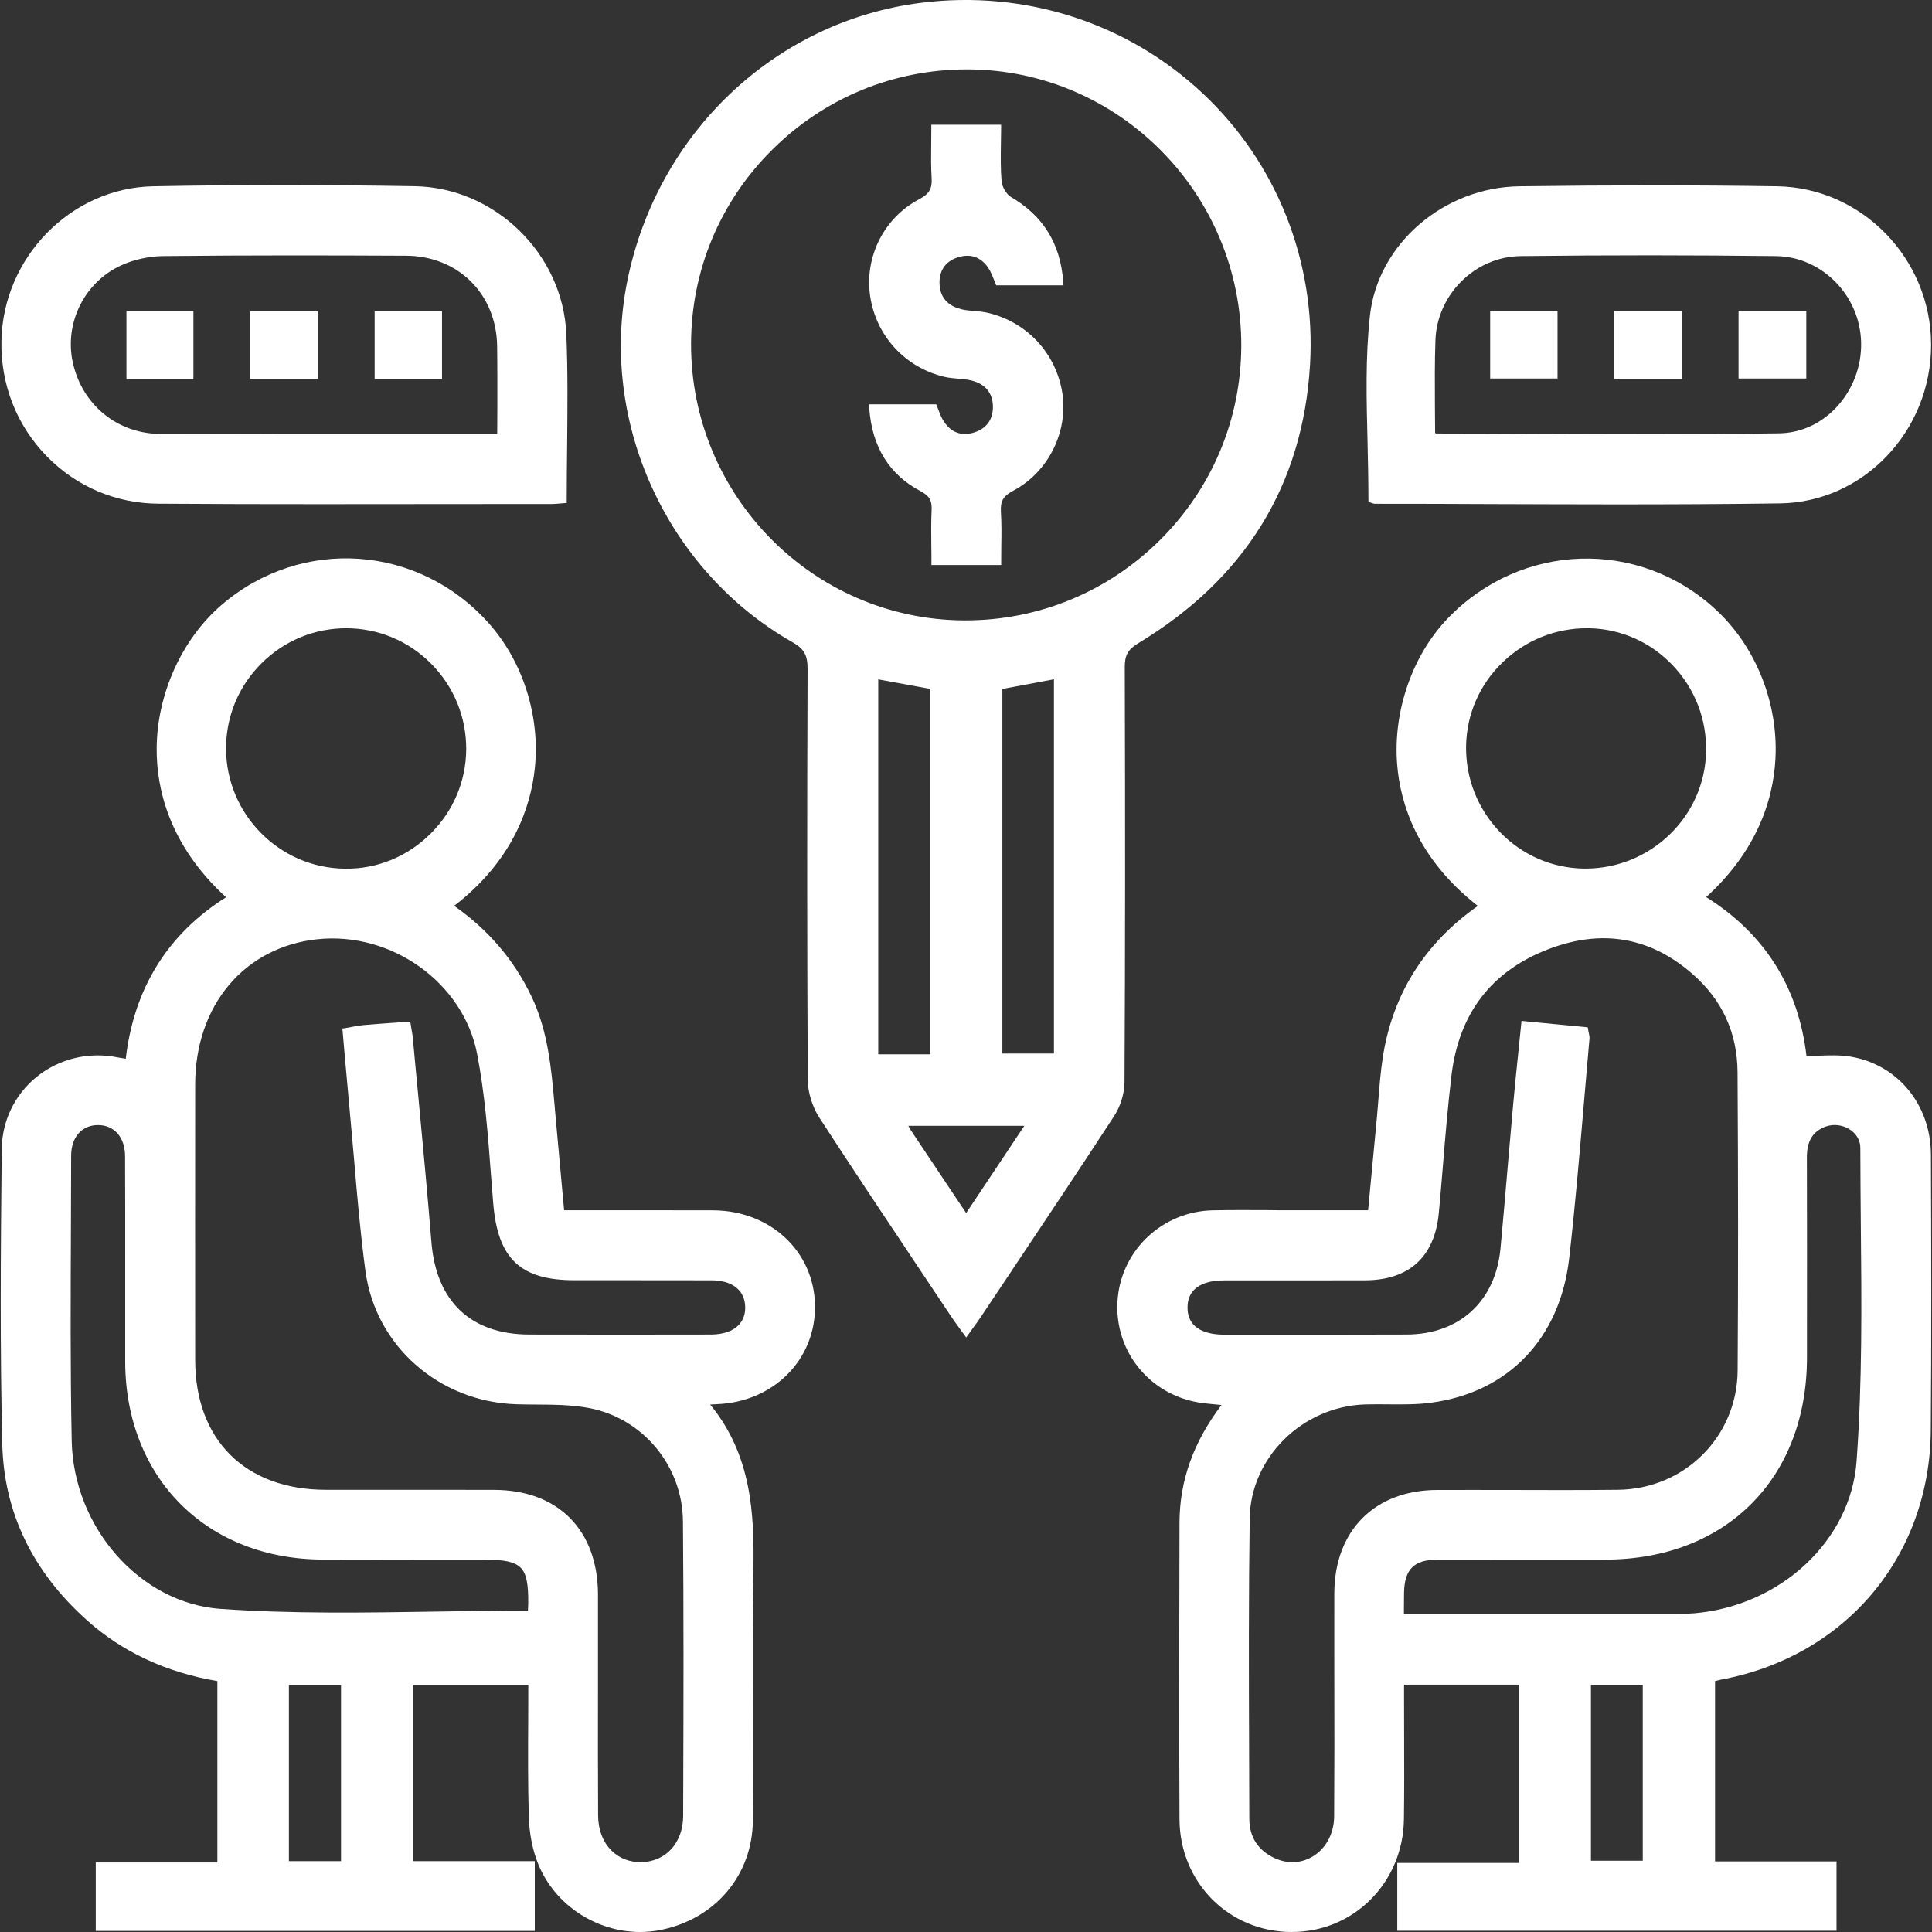 <?xml version="1.0" encoding="utf-8"?>
<svg xmlns="http://www.w3.org/2000/svg" fill="none" height="100%" overflow="visible" preserveAspectRatio="none" style="display: block;" viewBox="0 0 45 45" width="100%">
<rect x="0" y="0" width="45" height="45" fill="#333333" stroke="none"/>
<g id="Frame 1">
<g id="Group">
<path d="M16.615 28.191C16.094 28.189 15.574 28.189 15.053 28.189H13.139L13.083 27.577C13.031 27.01 12.982 26.466 12.932 25.92L12.917 25.742C12.842 24.895 12.766 24.018 12.379 23.208C11.975 22.36 11.37 21.652 10.578 21.099C11.959 20.036 12.361 18.781 12.456 17.904C12.584 16.69 12.188 15.429 11.397 14.531C9.762 12.679 7.021 12.488 5.157 14.093C4.233 14.889 3.655 16.171 3.649 17.436C3.644 18.343 3.923 19.671 5.265 20.899C3.905 21.756 3.12 23.019 2.929 24.661L2.904 24.656C2.844 24.647 2.799 24.64 2.754 24.631C2.075 24.49 1.38 24.656 0.852 25.083C0.343 25.495 0.047 26.109 0.04 26.767C0.015 29.218 -0.001 31.426 0.053 33.639C0.092 35.224 0.755 36.602 2.023 37.737C2.848 38.477 3.871 38.954 5.063 39.156V43.381H2.23V44.975H12.456V43.35H9.623V39.244H12.305C12.305 39.518 12.303 39.79 12.303 40.06C12.298 40.829 12.296 41.555 12.316 42.3C12.328 42.709 12.404 43.098 12.539 43.426C12.932 44.382 13.897 45 14.909 45C15.073 45 15.237 44.984 15.401 44.95C16.667 44.69 17.526 43.669 17.535 42.407C17.542 41.58 17.539 40.737 17.537 39.923C17.533 38.828 17.53 37.695 17.548 36.58C17.571 35.267 17.51 33.891 16.541 32.715C16.602 32.71 16.649 32.708 16.696 32.706C18.018 32.656 19.003 31.667 18.983 30.405C18.963 29.151 17.946 28.198 16.615 28.191ZM6.729 43.35V39.251H7.943V43.35H6.729ZM10.048 28.924C9.955 27.782 9.845 26.621 9.74 25.502C9.697 25.054 9.654 24.605 9.614 24.157C9.607 24.094 9.596 24.033 9.584 23.97C9.58 23.941 9.573 23.91 9.569 23.876L9.555 23.795L9.175 23.822C8.932 23.838 8.701 23.856 8.467 23.876C8.384 23.883 8.303 23.898 8.208 23.916C8.163 23.925 8.114 23.934 8.058 23.943L7.975 23.957L8.033 24.625C8.071 25.059 8.11 25.488 8.15 25.92C8.184 26.282 8.215 26.644 8.247 27.006C8.319 27.86 8.395 28.742 8.512 29.607C8.746 31.345 10.223 32.649 12.024 32.708C12.181 32.712 12.339 32.715 12.496 32.715C12.901 32.717 13.321 32.721 13.715 32.795C14.974 33.032 15.896 34.142 15.907 35.433C15.925 37.488 15.921 39.579 15.914 41.603L15.912 42.3C15.909 42.922 15.509 43.363 14.938 43.374C14.668 43.377 14.43 43.287 14.248 43.109C14.045 42.911 13.933 42.621 13.931 42.291C13.926 41.283 13.926 40.276 13.928 39.269C13.928 38.56 13.928 37.85 13.928 37.142C13.926 35.64 13 34.704 11.511 34.702C11.069 34.702 10.628 34.7 10.185 34.7C9.859 34.7 9.533 34.7 9.209 34.7C8.669 34.7 8.128 34.7 7.588 34.7C5.713 34.698 4.546 33.538 4.546 31.674C4.544 29.535 4.544 27.397 4.546 25.259C4.548 23.417 5.69 22.059 7.388 21.877C9.121 21.693 10.794 22.891 11.113 24.548C11.293 25.477 11.367 26.446 11.437 27.384C11.453 27.602 11.471 27.817 11.489 28.036C11.595 29.317 12.123 29.819 13.378 29.819C13.744 29.819 14.111 29.819 14.477 29.819C15.179 29.819 15.878 29.819 16.579 29.821C17.058 29.823 17.348 30.055 17.357 30.439C17.362 30.612 17.308 30.756 17.202 30.866C17.065 31.008 16.842 31.082 16.561 31.084C15.208 31.087 13.82 31.087 12.321 31.084C10.965 31.078 10.158 30.313 10.048 28.924ZM10.025 19.422C9.49 19.953 8.78 20.245 8.033 20.233C6.509 20.22 5.268 18.965 5.265 17.436C5.265 16.688 5.555 15.984 6.088 15.453C6.617 14.925 7.318 14.633 8.065 14.633C8.067 14.633 8.067 14.633 8.069 14.633C8.813 14.635 9.515 14.927 10.043 15.46C10.572 15.993 10.862 16.701 10.859 17.45C10.855 18.194 10.56 18.893 10.025 19.422ZM1.67 33.556C1.636 31.889 1.645 30.194 1.652 28.555C1.654 28.011 1.657 27.465 1.657 26.92C1.657 26.691 1.726 26.502 1.854 26.372C1.965 26.262 2.113 26.205 2.284 26.205C2.286 26.205 2.288 26.205 2.288 26.205C2.666 26.208 2.911 26.493 2.913 26.929C2.918 27.824 2.916 28.719 2.916 29.616C2.916 30.316 2.916 31.017 2.916 31.716C2.922 34.423 4.816 36.319 7.52 36.325C8.359 36.328 9.196 36.328 10.034 36.325H11.264C11.752 36.325 11.993 36.38 12.127 36.514C12.26 36.649 12.31 36.888 12.303 37.362C12.303 37.414 12.298 37.465 12.296 37.513C11.579 37.513 10.857 37.526 10.158 37.537C8.505 37.564 6.794 37.591 5.135 37.474C3.264 37.34 1.71 35.581 1.67 33.556Z" fill="white" id="Vector"/>
<path d="M44.975 26.889C44.97 25.72 44.19 24.78 43.077 24.607C42.843 24.571 42.607 24.58 42.355 24.589C42.265 24.593 42.171 24.596 42.077 24.598C41.89 22.997 41.105 21.751 39.74 20.895C41.051 19.703 41.346 18.401 41.359 17.511C41.377 16.267 40.86 15.031 39.972 14.206C38.178 12.537 35.43 12.625 33.721 14.403C32.894 15.264 32.442 16.571 32.543 17.812C32.615 18.707 33.004 19.995 34.421 21.101C33.179 21.974 32.435 23.159 32.208 24.627C32.159 24.948 32.132 25.277 32.107 25.594C32.096 25.738 32.084 25.882 32.071 26.026L31.866 28.189H30.095C29.901 28.191 29.717 28.189 29.528 28.186C29.108 28.184 28.671 28.182 28.242 28.191C27.088 28.218 26.14 29.097 26.034 30.235C25.93 31.366 26.663 32.377 27.776 32.638C27.947 32.679 28.125 32.694 28.314 32.712C28.359 32.717 28.404 32.721 28.451 32.726C27.797 33.589 27.475 34.486 27.473 35.467C27.466 37.814 27.462 40.11 27.473 42.381C27.482 43.851 28.629 45 30.086 45C30.086 45 30.086 45 30.088 45C31.534 45 32.68 43.847 32.7 42.378C32.709 41.731 32.707 41.074 32.705 40.438C32.705 40.15 32.703 39.862 32.703 39.575V39.239H35.381V43.392H32.545V44.971H42.776V43.356H39.947V39.156C39.95 39.156 39.952 39.156 39.952 39.154C39.992 39.143 40.026 39.134 40.06 39.127C42.978 38.594 44.952 36.256 44.972 33.306C44.988 31.213 44.984 29.162 44.975 26.889ZM31.079 37.112C31.077 37.773 31.079 38.437 31.079 39.098C31.082 40.15 31.082 41.236 31.075 42.306C31.073 42.693 30.895 43.039 30.598 43.228C30.328 43.401 29.998 43.422 29.694 43.282C29.305 43.105 29.099 42.788 29.099 42.365C29.099 41.816 29.096 41.265 29.094 40.717C29.087 38.963 29.083 37.148 29.108 35.365C29.128 33.953 30.331 32.762 31.79 32.712C31.887 32.71 31.983 32.708 32.08 32.708C32.165 32.708 32.253 32.708 32.339 32.71C32.664 32.712 33.002 32.717 33.33 32.672C35.129 32.434 36.332 31.179 36.548 29.317C36.687 28.112 36.79 26.882 36.892 25.695C36.934 25.194 36.977 24.692 37.022 24.191C37.026 24.15 37.017 24.112 37.008 24.069C37.004 24.049 36.997 24.024 36.993 23.995L36.981 23.928L35.439 23.779L35.43 23.869C35.41 24.06 35.392 24.249 35.372 24.438C35.329 24.854 35.284 25.286 35.246 25.709C35.203 26.187 35.163 26.664 35.12 27.143C35.066 27.779 35.01 28.436 34.949 29.081C34.832 30.311 33.993 31.08 32.761 31.084C31.59 31.089 30.396 31.087 29.245 31.087H28.523C28.134 31.087 27.666 30.979 27.66 30.464C27.657 30.291 27.709 30.149 27.812 30.043C27.954 29.899 28.192 29.823 28.505 29.823C28.97 29.823 29.434 29.823 29.899 29.823C30.531 29.823 31.165 29.823 31.799 29.821C32.826 29.816 33.42 29.272 33.514 28.242C33.548 27.885 33.577 27.525 33.607 27.168C33.663 26.473 33.724 25.756 33.807 25.054C33.978 23.608 34.738 22.617 36.062 22.109C37.308 21.63 38.438 21.825 39.423 22.687C40.114 23.289 40.464 24.058 40.471 24.969C40.487 27.539 40.487 29.812 40.473 31.923C40.462 33.463 39.237 34.684 37.683 34.7C36.831 34.709 35.963 34.707 35.124 34.704C34.58 34.704 34.034 34.702 33.487 34.704C32.022 34.702 31.082 35.651 31.079 37.112ZM34.148 17.371C34.162 16.634 34.463 15.941 35.001 15.424C35.531 14.914 36.224 14.633 36.957 14.633C36.977 14.633 36.997 14.633 37.017 14.633C37.753 14.648 38.443 14.954 38.956 15.492C39.48 16.04 39.756 16.758 39.738 17.515C39.702 19.022 38.447 20.231 36.932 20.231C36.919 20.231 36.905 20.231 36.889 20.231C36.152 20.22 35.459 19.919 34.94 19.384C34.418 18.842 34.135 18.127 34.148 17.371ZM32.703 37.092C32.714 36.55 32.937 36.33 33.472 36.328C34.315 36.326 35.16 36.326 36.004 36.326C36.467 36.326 36.93 36.326 37.393 36.326C40.199 36.323 42.086 34.435 42.088 31.624V31.087C42.09 29.738 42.09 28.344 42.086 26.972C42.083 26.576 42.22 26.352 42.526 26.239C42.713 26.172 42.933 26.201 43.102 26.318C43.25 26.421 43.331 26.57 43.331 26.741C43.331 27.33 43.338 27.919 43.342 28.508C43.36 30.325 43.378 32.204 43.243 34.041C43.106 35.88 41.483 37.4 39.468 37.576C39.302 37.589 39.129 37.589 38.962 37.589H38.89C37.265 37.589 35.637 37.589 33.982 37.589H32.7V37.463C32.703 37.328 32.7 37.209 32.703 37.092ZM38.263 39.242V43.341H37.056V39.242H38.263Z" fill="white" id="Vector_2"/>
<path d="M26.198 15.53C26.198 15.258 26.275 15.125 26.517 14.979C29.002 13.477 30.347 11.296 30.513 8.499C30.655 6.104 29.744 3.797 28.013 2.174C26.261 0.53 23.871 -0.239 21.456 0.065C18.057 0.492 15.305 3.098 14.61 6.549C13.949 9.834 15.532 13.293 18.459 14.959C18.729 15.111 18.81 15.258 18.81 15.581C18.796 19.143 18.799 22.275 18.814 25.16C18.817 25.443 18.92 25.778 19.084 26.032C19.871 27.244 20.685 28.465 21.474 29.645C21.701 29.983 21.926 30.322 22.151 30.659C22.205 30.743 22.264 30.821 22.329 30.911C22.36 30.954 22.394 31.001 22.43 31.051L22.504 31.152L22.578 31.051C22.614 31.001 22.648 30.954 22.679 30.909C22.745 30.819 22.803 30.74 22.857 30.657L23.516 29.67C24.319 28.469 25.148 27.226 25.951 25.994C26.099 25.767 26.192 25.463 26.192 25.2C26.209 22.156 26.209 18.992 26.198 15.53ZM28.912 8.063C28.905 9.767 28.233 11.372 27.017 12.58C25.8 13.787 24.193 14.45 22.486 14.45C22.475 14.45 22.461 14.45 22.45 14.45C18.936 14.43 16.085 11.539 16.096 8.002C16.101 6.298 16.773 4.692 17.987 3.487C19.201 2.28 20.811 1.616 22.522 1.616C22.533 1.616 22.544 1.616 22.556 1.616C26.072 1.634 28.923 4.528 28.912 8.063ZM23.347 24.537V16.047L24.548 15.822V24.539H23.347V24.537ZM23.858 26.223L22.504 28.254L22.201 27.802C21.866 27.3 21.544 26.821 21.225 26.34C21.202 26.304 21.18 26.268 21.157 26.223H23.858ZM21.672 16.047V24.557H20.456V15.824L21.672 16.047Z" fill="white" id="Vector_3"/>
<path d="M3.694 11.732C4.939 11.741 6.196 11.743 7.444 11.743C8.375 11.743 9.304 11.741 10.216 11.741C11.096 11.739 11.973 11.739 12.852 11.739C12.901 11.739 12.95 11.735 13.014 11.73C13.045 11.728 13.079 11.726 13.117 11.721L13.2 11.714V11.629C13.2 11.22 13.205 10.815 13.209 10.415C13.218 9.509 13.227 8.654 13.191 7.782C13.112 5.913 11.53 4.369 9.659 4.337C7.514 4.301 5.519 4.301 3.566 4.339C1.657 4.375 0.072 5.99 0.033 7.937C0.013 8.953 0.386 9.907 1.086 10.624C1.774 11.332 2.7 11.728 3.694 11.732ZM2.817 6.183C3.109 6.048 3.46 5.97 3.777 5.965C4.8 5.954 5.816 5.949 6.806 5.949C7.714 5.949 8.602 5.952 9.459 5.956C10.671 5.963 11.561 6.846 11.579 8.058C11.586 8.53 11.584 9 11.584 9.497C11.584 9.697 11.581 9.902 11.581 10.111H10.412C9.771 10.111 9.13 10.111 8.492 10.111C6.934 10.113 5.322 10.113 3.736 10.107C2.734 10.102 1.913 9.432 1.695 8.441C1.495 7.523 1.967 6.574 2.817 6.183Z" fill="white" id="Vector_4"/>
<path d="M31.873 11.624L31.875 11.692L31.941 11.712C31.959 11.719 31.992 11.734 32.031 11.734C32.939 11.734 33.847 11.736 34.756 11.741C35.704 11.743 36.667 11.748 37.634 11.748C38.906 11.748 40.19 11.743 41.46 11.725C43.405 11.698 44.984 10.039 44.979 8.024C44.975 6.023 43.365 4.371 41.393 4.339C39.495 4.31 37.532 4.31 35.392 4.339C33.625 4.362 32.093 5.684 31.909 7.348C31.801 8.319 31.828 9.322 31.853 10.295C31.862 10.727 31.873 11.177 31.873 11.624ZM33.434 7.923C33.472 6.855 34.362 5.976 35.417 5.965C37.458 5.94 39.462 5.942 41.368 5.965C42.434 5.978 43.324 6.88 43.349 7.975C43.363 8.542 43.147 9.099 42.753 9.508C42.396 9.879 41.93 10.086 41.442 10.093C39.516 10.12 37.555 10.111 35.657 10.104C34.92 10.102 34.18 10.097 33.443 10.097C33.438 10.093 33.434 10.088 33.427 10.084C33.427 9.87 33.425 9.659 33.422 9.445C33.42 8.946 33.416 8.429 33.434 7.923Z" fill="white" id="Vector_5"/>
<path d="M22.356 5.981C22.727 5.884 22.94 6.1 23.053 6.295C23.089 6.361 23.118 6.43 23.145 6.5C23.156 6.531 23.169 6.563 23.181 6.592L23.203 6.646H24.77L24.764 6.549C24.694 5.668 24.296 5.025 23.545 4.587C23.444 4.526 23.34 4.355 23.329 4.225C23.304 3.935 23.309 3.636 23.313 3.345C23.316 3.229 23.318 3.112 23.318 2.995V2.905H21.692V2.995C21.692 3.114 21.69 3.233 21.69 3.35C21.686 3.622 21.683 3.881 21.699 4.141C21.715 4.398 21.647 4.515 21.404 4.643C20.591 5.075 20.134 5.978 20.267 6.893C20.402 7.822 21.083 8.562 22 8.778C22.106 8.802 22.216 8.811 22.32 8.82C22.425 8.829 22.526 8.838 22.621 8.861C22.951 8.942 23.127 9.155 23.127 9.481C23.127 9.789 22.958 10.003 22.652 10.084C22.281 10.181 22.068 9.967 21.955 9.769C21.919 9.706 21.89 9.634 21.865 9.565C21.854 9.533 21.841 9.502 21.829 9.472L21.807 9.418H20.24L20.247 9.515C20.312 10.408 20.712 11.055 21.441 11.44C21.647 11.55 21.708 11.651 21.699 11.874C21.686 12.157 21.69 12.443 21.692 12.719C21.695 12.836 21.695 12.953 21.695 13.07V13.16H23.32V13.07C23.32 12.951 23.322 12.832 23.322 12.715C23.327 12.443 23.329 12.184 23.313 11.923C23.298 11.669 23.367 11.552 23.61 11.424C24.411 10.997 24.878 10.07 24.746 9.171C24.608 8.243 23.927 7.503 23.012 7.287C22.906 7.262 22.799 7.253 22.693 7.244C22.587 7.235 22.486 7.226 22.389 7.202C22.158 7.145 21.883 6.99 21.883 6.581C21.881 6.273 22.05 6.059 22.356 5.981Z" fill="white" id="Vector_6"/>
<path d="M4.505 7.244H2.945V8.832H4.505V7.244Z" fill="white" id="Vector_7"/>
<path d="M7.401 7.253H5.827V8.823H7.401V7.253Z" fill="white" id="Vector_8"/>
<path d="M10.295 7.249H8.726V8.827H10.295V7.249Z" fill="white" id="Vector_9"/>
<path d="M36.278 7.244H34.709V8.816H36.278V7.244Z" fill="white" id="Vector_10"/>
<path d="M39.176 7.251H37.596V8.825H39.176V7.251Z" fill="white" id="Vector_11"/>
<path d="M42.072 7.244H40.494V8.816H42.072V7.244Z" fill="white" id="Vector_12"/>
</g>
</g>
</svg>